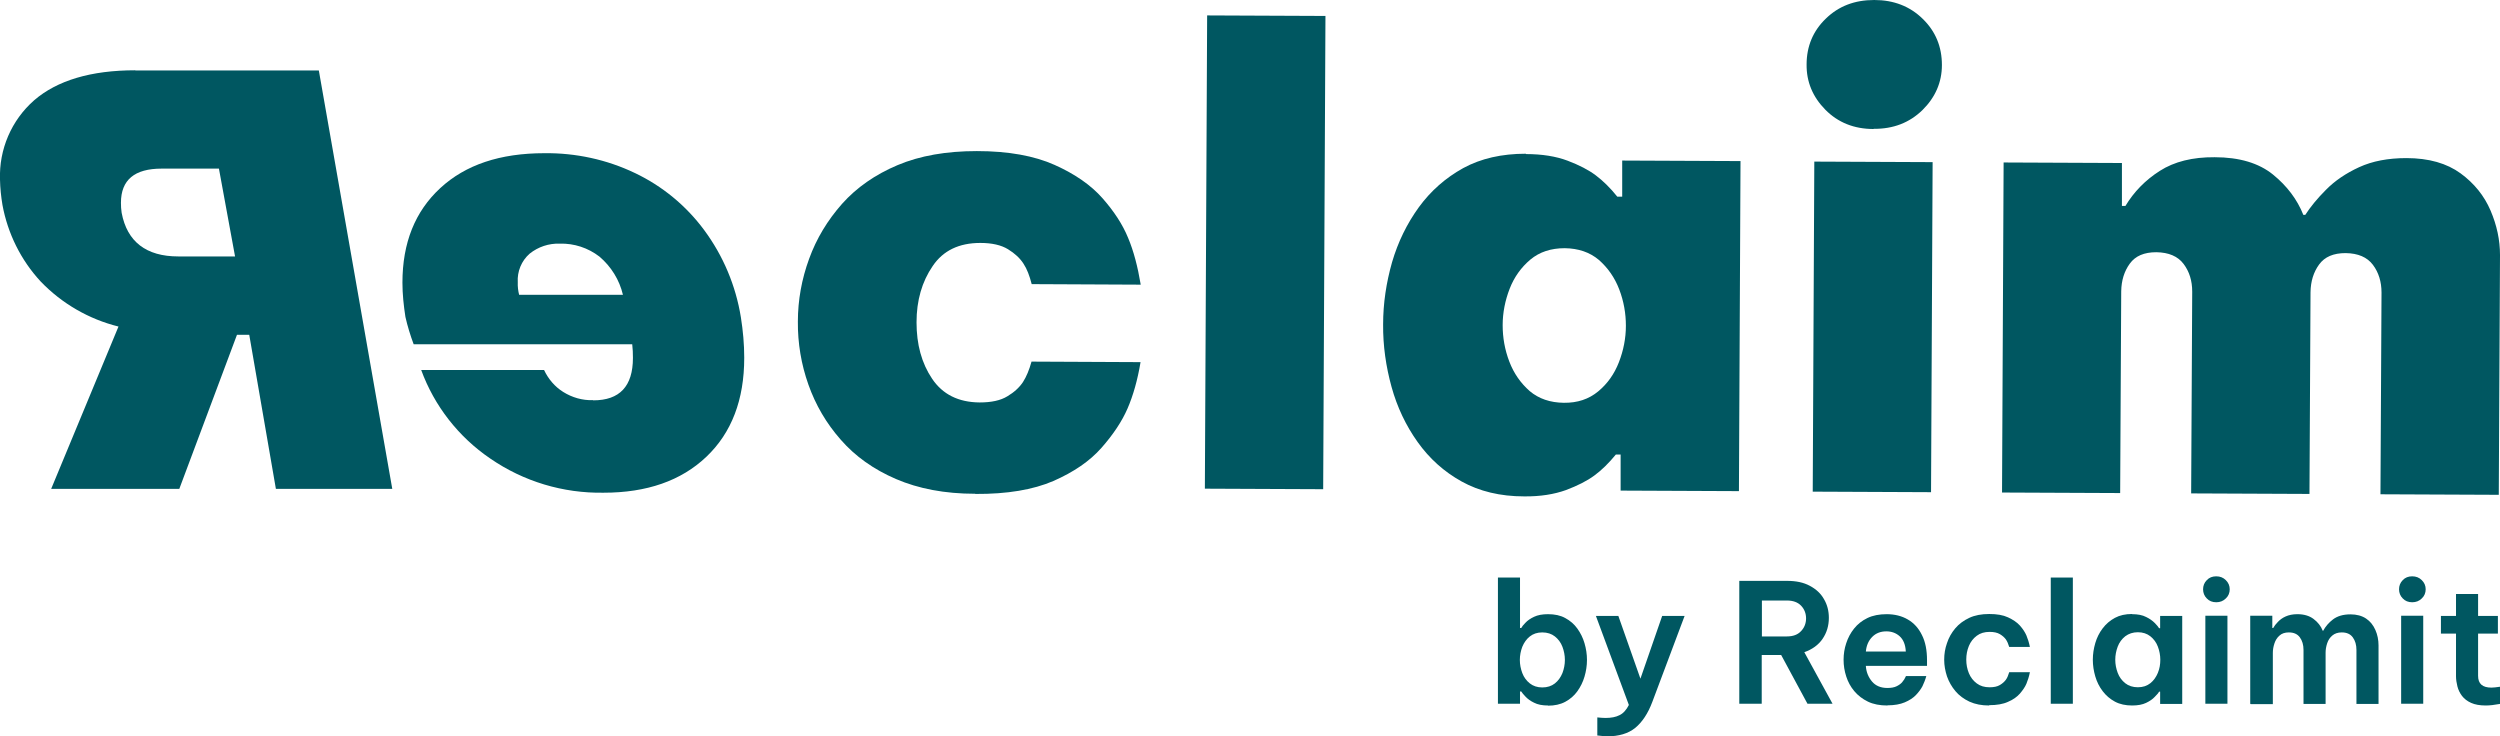 <?xml version="1.0" encoding="UTF-8"?>
<svg id="Lager_1" data-name="Lager 1" xmlns="http://www.w3.org/2000/svg" viewBox="0 0 142.63 42">
  <defs>
    <style>
      .cls-1 {
        fill: #005761;
      }

      .cls-2 {
        isolation: isolate;
      }
    </style>
  </defs>
  <g id="by_Reclaimit" data-name="by Reclaimit" class="cls-2">
    <g class="cls-2">
      <path class="cls-1" d="M88.32,40.25c-.32,0-.59-.05-.8-.16-.21-.1-.37-.22-.49-.35-.12-.13-.2-.22-.24-.29h-.07v.7h-1.26v-7.2h1.26v2.88h.07c.04-.08.12-.18.24-.3.12-.13.28-.24.49-.34.21-.1.47-.15.8-.15.38,0,.71.07.98.22.28.15.51.35.69.6.18.25.32.53.41.84.09.31.14.62.14.95s-.05.64-.14.95c-.09.31-.23.59-.41.84-.18.25-.41.45-.69.6s-.61.22-.98.22ZM87.99,39.22c.29,0,.53-.08.72-.23.19-.15.33-.35.43-.59.09-.24.14-.49.14-.75s-.05-.51-.14-.75c-.09-.24-.24-.44-.43-.59-.19-.15-.43-.23-.72-.23s-.52.08-.71.23c-.19.15-.33.35-.43.59-.09.24-.14.49-.14.75s.05.51.14.75c.09.24.24.44.43.59.19.15.43.23.71.23Z"/>
      <path class="cls-1" d="M91.69,42c-.16,0-.35-.01-.56-.04v-1.03c.19.02.35.03.47.03.32,0,.59-.05.8-.16.21-.1.39-.3.53-.58l-1.88-5.08h1.28l1.26,3.58,1.24-3.58h1.28l-1.84,4.9c-.25.67-.58,1.16-.98,1.49-.4.32-.93.48-1.61.48Z"/>
      <path class="cls-1" d="M99.23,40.15v-7.01h2.73c.51,0,.94.09,1.29.28.36.19.63.44.81.76.19.32.28.68.28,1.07,0,.45-.12.85-.36,1.2-.24.35-.59.6-1.04.76l1.61,2.94h-1.43l-1.5-2.78h-1.11v2.78h-1.29ZM101.94,34.26h-1.42v2.05h1.42c.36,0,.63-.1.82-.31.19-.2.28-.45.28-.72s-.09-.52-.28-.72c-.19-.2-.46-.3-.82-.3Z"/>
      <path class="cls-1" d="M107.68,40.25c-.43,0-.8-.07-1.11-.22s-.57-.35-.78-.6-.36-.53-.46-.84-.15-.62-.15-.95.05-.64.15-.94c.1-.31.25-.59.45-.84.2-.25.45-.45.76-.6.31-.15.68-.22,1.1-.22.45,0,.86.1,1.2.3.35.2.62.5.81.89.2.39.29.87.29,1.44v.32h-3.49c.02.34.14.64.35.89.21.25.51.37.88.37.21,0,.39-.03.53-.1.14-.07.25-.15.32-.24.08-.09.15-.2.21-.34h1.16c-.06.22-.14.41-.22.58-.09.17-.21.33-.37.5s-.38.31-.64.42-.59.17-.98.17ZM106.45,37.17h2.28c-.02-.39-.14-.68-.35-.87-.21-.19-.47-.28-.76-.28-.32,0-.59.1-.8.31-.21.21-.34.49-.37.85Z"/>
      <path class="cls-1" d="M113.49,40.25c-.43,0-.8-.07-1.13-.22-.32-.15-.59-.35-.8-.6-.21-.25-.37-.53-.48-.84-.1-.31-.16-.62-.16-.95s.05-.64.16-.95c.1-.31.26-.59.47-.84s.48-.45.8-.6c.32-.15.7-.22,1.14-.22s.79.06,1.07.19c.28.13.51.28.68.47.17.19.29.38.37.56.08.19.15.41.2.66h-1.18c-.05-.17-.11-.31-.19-.43-.08-.11-.19-.21-.34-.3-.15-.09-.35-.13-.59-.13-.29,0-.53.07-.73.22s-.35.34-.45.58c-.1.24-.15.5-.15.78s.05.54.15.78c.1.24.25.43.45.58s.44.22.73.22c.25,0,.44-.04.59-.13.15-.09.26-.19.34-.3.08-.11.14-.26.19-.43h1.18c-.05.25-.12.47-.2.66-.08.19-.21.37-.37.56-.17.19-.39.35-.68.47-.28.13-.64.19-1.07.19Z"/>
      <path class="cls-1" d="M117,40.15v-7.2h1.26v7.2h-1.26Z"/>
      <path class="cls-1" d="M121.64,35.04c.32,0,.59.05.8.16.21.1.37.22.49.34.12.12.2.22.25.3h.06v-.7h1.26v5.02h-1.26v-.7h-.06c-.04.08-.13.18-.25.3-.12.13-.28.24-.49.34-.21.1-.47.15-.8.15-.37,0-.7-.07-.98-.22s-.51-.35-.7-.6c-.19-.25-.33-.53-.42-.84-.09-.31-.14-.62-.14-.95s.05-.64.14-.95c.09-.31.23-.59.42-.84.19-.25.42-.45.7-.6.28-.15.6-.22.98-.22ZM121.97,36.07c-.28,0-.52.08-.72.23-.19.15-.34.35-.43.59s-.14.49-.14.75.05.51.14.75.24.44.43.59c.19.15.43.23.72.23s.52-.08.71-.23c.19-.15.33-.35.43-.59s.14-.49.14-.75-.05-.51-.14-.75-.24-.44-.43-.59c-.19-.15-.43-.23-.71-.23Z"/>
      <path class="cls-1" d="M126.44,34.36c-.22,0-.4-.07-.54-.22-.14-.14-.21-.32-.21-.52s.07-.38.21-.52c.14-.15.32-.22.54-.22s.4.07.55.22.22.32.22.52-.07.38-.22.52c-.15.15-.33.22-.55.22ZM125.82,40.15v-5.02h1.26v5.02h-1.26Z"/>
      <path class="cls-1" d="M128.38,40.15v-5.02h1.26v.7h.05c.06-.11.15-.23.27-.35.11-.12.26-.23.44-.31s.4-.13.67-.13c.37,0,.68.09.92.27.24.18.42.4.53.68h.02c.13-.24.31-.46.56-.65s.58-.29,1-.29c.35,0,.65.08.89.24.24.16.41.38.53.65.12.27.18.57.18.88v3.34h-1.26v-3.08c0-.29-.07-.53-.21-.72-.14-.19-.35-.28-.63-.28-.22,0-.4.06-.54.18-.14.12-.23.26-.29.44-.06.18-.09.36-.09.54v2.92h-1.26v-3.08c0-.29-.07-.53-.21-.72-.14-.19-.35-.28-.63-.28-.22,0-.4.06-.53.18-.14.12-.23.27-.29.45-.06.18-.09.36-.09.54v2.92h-1.26Z"/>
      <path class="cls-1" d="M137.62,34.36c-.22,0-.4-.07-.54-.22-.14-.14-.21-.32-.21-.52s.07-.38.21-.52c.14-.15.32-.22.54-.22s.4.07.55.22.22.32.22.52-.07.38-.22.52c-.15.15-.33.22-.55.22ZM136.99,40.15v-5.02h1.26v5.02h-1.26Z"/>
      <path class="cls-1" d="M141.82,40.25c-.34,0-.62-.05-.84-.15-.22-.1-.39-.23-.52-.4-.12-.16-.21-.34-.26-.54s-.08-.39-.08-.58v-2.43h-.86v-1.01h.86v-1.25h1.26v1.25h1.13v1.01h-1.13v2.41c0,.45.25.67.76.67.12,0,.28-.02.49-.05v.98c-.32.06-.59.09-.81.09Z"/>
    </g>
  </g>
  <g>
    <g>
      <path class="cls-1" d="M55.63,28.17c-1.73,0-3.23-.29-4.51-.84-1.28-.55-2.33-1.3-3.15-2.24-.83-.94-1.44-1.99-1.85-3.15-.41-1.16-.61-2.36-.6-3.59,0-1.23.22-2.43.64-3.58.42-1.16,1.05-2.2,1.88-3.14.83-.93,1.89-1.67,3.17-2.21,1.28-.54,2.79-.8,4.52-.8,1.8,0,3.28.27,4.44.79,1.16.52,2.07,1.15,2.73,1.9.66.75,1.15,1.5,1.46,2.26.32.76.55,1.65.72,2.67l-6.22-.03c-.12-.47-.27-.87-.47-1.17-.2-.31-.49-.58-.88-.82-.39-.24-.92-.36-1.58-.36-1.21,0-2.12.43-2.72,1.32-.61.89-.92,1.96-.92,3.21,0,1.26.29,2.33.89,3.22.6.89,1.5,1.34,2.71,1.35.66,0,1.19-.11,1.58-.35.39-.23.69-.51.89-.81.2-.31.36-.7.49-1.17l6.22.03c-.17,1.02-.42,1.9-.74,2.64-.32.74-.82,1.49-1.49,2.25s-1.58,1.38-2.74,1.89c-1.16.5-2.64.75-4.45.74Z"/>
      <path class="cls-1" d="M68.74,27.88l.13-27,6.75.03-.13,27-6.75-.03Z"/>
      <path class="cls-1" d="M87.06,8.79c.92,0,1.72.13,2.38.38.66.25,1.2.53,1.61.84.41.31.82.71,1.22,1.21h.28s0-2.06,0-2.06l6.75.03-.09,18.83-6.75-.03v-2.06s-.27,0-.27,0c-.41.5-.82.9-1.23,1.2-.42.31-.96.58-1.62.83-.67.24-1.46.37-2.38.36-1.37,0-2.56-.29-3.57-.85s-1.84-1.31-2.51-2.25c-.67-.94-1.17-1.99-1.49-3.15s-.49-2.35-.48-3.56c0-1.21.18-2.39.51-3.55.34-1.16.85-2.2,1.53-3.14.68-.93,1.52-1.67,2.53-2.23,1.01-.55,2.2-.82,3.57-.82ZM89.27,14.16c-.78,0-1.43.21-1.96.65-.52.44-.92.99-1.18,1.66s-.4,1.37-.4,2.08c0,.71.12,1.4.38,2.08s.65,1.23,1.16,1.68c.52.44,1.17.66,1.95.67s1.43-.21,1.96-.65.92-.99,1.18-1.66c.26-.67.4-1.37.4-2.08,0-.71-.12-1.4-.38-2.08-.26-.68-.65-1.23-1.16-1.68-.52-.44-1.17-.66-1.95-.67Z"/>
      <path class="cls-1" d="M106.89,7.36c-1.11,0-2.03-.37-2.75-1.1s-1.08-1.59-1.07-2.58c0-1.04.37-1.92,1.1-2.62C104.9.35,105.81,0,106.93,0c1.11,0,2.04.36,2.77,1.08.73.71,1.09,1.59,1.09,2.63,0,.99-.38,1.85-1.11,2.57-.74.72-1.66,1.08-2.78,1.07ZM103.42,28.05l.09-18.83,6.75.03-.09,18.83-6.75-.03Z"/>
      <path class="cls-1" d="M114.22,28.1l.09-18.83,6.75.03v2.45s.2,0,.2,0c.48-.8,1.13-1.47,1.96-2s1.87-.79,3.13-.78c1.42,0,2.53.34,3.33.99s1.38,1.42,1.73,2.3h.11c.29-.45.68-.93,1.18-1.43.5-.51,1.13-.94,1.89-1.29.76-.35,1.66-.52,2.7-.52,1.28,0,2.31.3,3.09.87.78.57,1.35,1.28,1.71,2.12.36.84.54,1.69.54,2.54l-.07,13.68-6.75-.03.06-11.51c0-.61-.16-1.14-.49-1.58-.33-.44-.85-.66-1.56-.67-.69,0-1.19.21-1.51.65-.32.44-.48.96-.49,1.58l-.06,11.51-6.75-.03.06-11.51c0-.62-.16-1.14-.49-1.58-.33-.44-.85-.66-1.56-.67-.69,0-1.19.21-1.51.65s-.48.96-.49,1.58l-.06,11.51-6.75-.03Z"/>
    </g>
    <path class="cls-1" d="M7.72,4.01c-2.53,0-4.46.58-5.77,1.71C.65,6.86-.06,8.52,0,10.25c.01.48.06.96.14,1.44.3,1.63,1.05,3.15,2.18,4.37,1.21,1.26,2.75,2.15,4.44,2.57l-3.84,9.26h7.31l3.29-8.79h.7l1.52,8.79h6.64l-4.19-23.87H7.72ZM10.17,14.63c-1.83,0-2.92-.84-3.23-2.49-.03-.19-.04-.38-.04-.57,0-1.31.78-1.95,2.32-1.95h3.27l.92,5.01h0s-3.23,0-3.23,0Z"/>
    <path class="cls-1" d="M33.83,22.83c-.6.02-1.19-.15-1.7-.47-.48-.3-.85-.74-1.09-1.25h-7.01c.75,2.05,2.13,3.82,3.94,5.05,1.9,1.31,4.16,1.99,6.47,1.95,2.46,0,4.42-.68,5.86-2.05s2.16-3.25,2.16-5.65c0-.77-.07-1.54-.19-2.3-.29-1.81-1.01-3.52-2.1-4.99-1.03-1.39-2.39-2.51-3.95-3.25-1.61-.77-3.38-1.15-5.16-1.13-2.53,0-4.5.66-5.94,1.99h0c-1.44,1.33-2.16,3.12-2.16,5.4,0,.65.07,1.3.17,1.95.12.53.28,1.05.47,1.56h12.47c.03.26.04.52.04.78,0,1.62-.76,2.42-2.26,2.42ZM29.62,16.83c-.06-.23-.09-.48-.08-.72-.04-.62.21-1.23.68-1.64.49-.39,1.09-.59,1.72-.57.82-.02,1.61.24,2.26.74.67.57,1.14,1.33,1.34,2.18h-5.92Z"/>
  </g>
</svg>